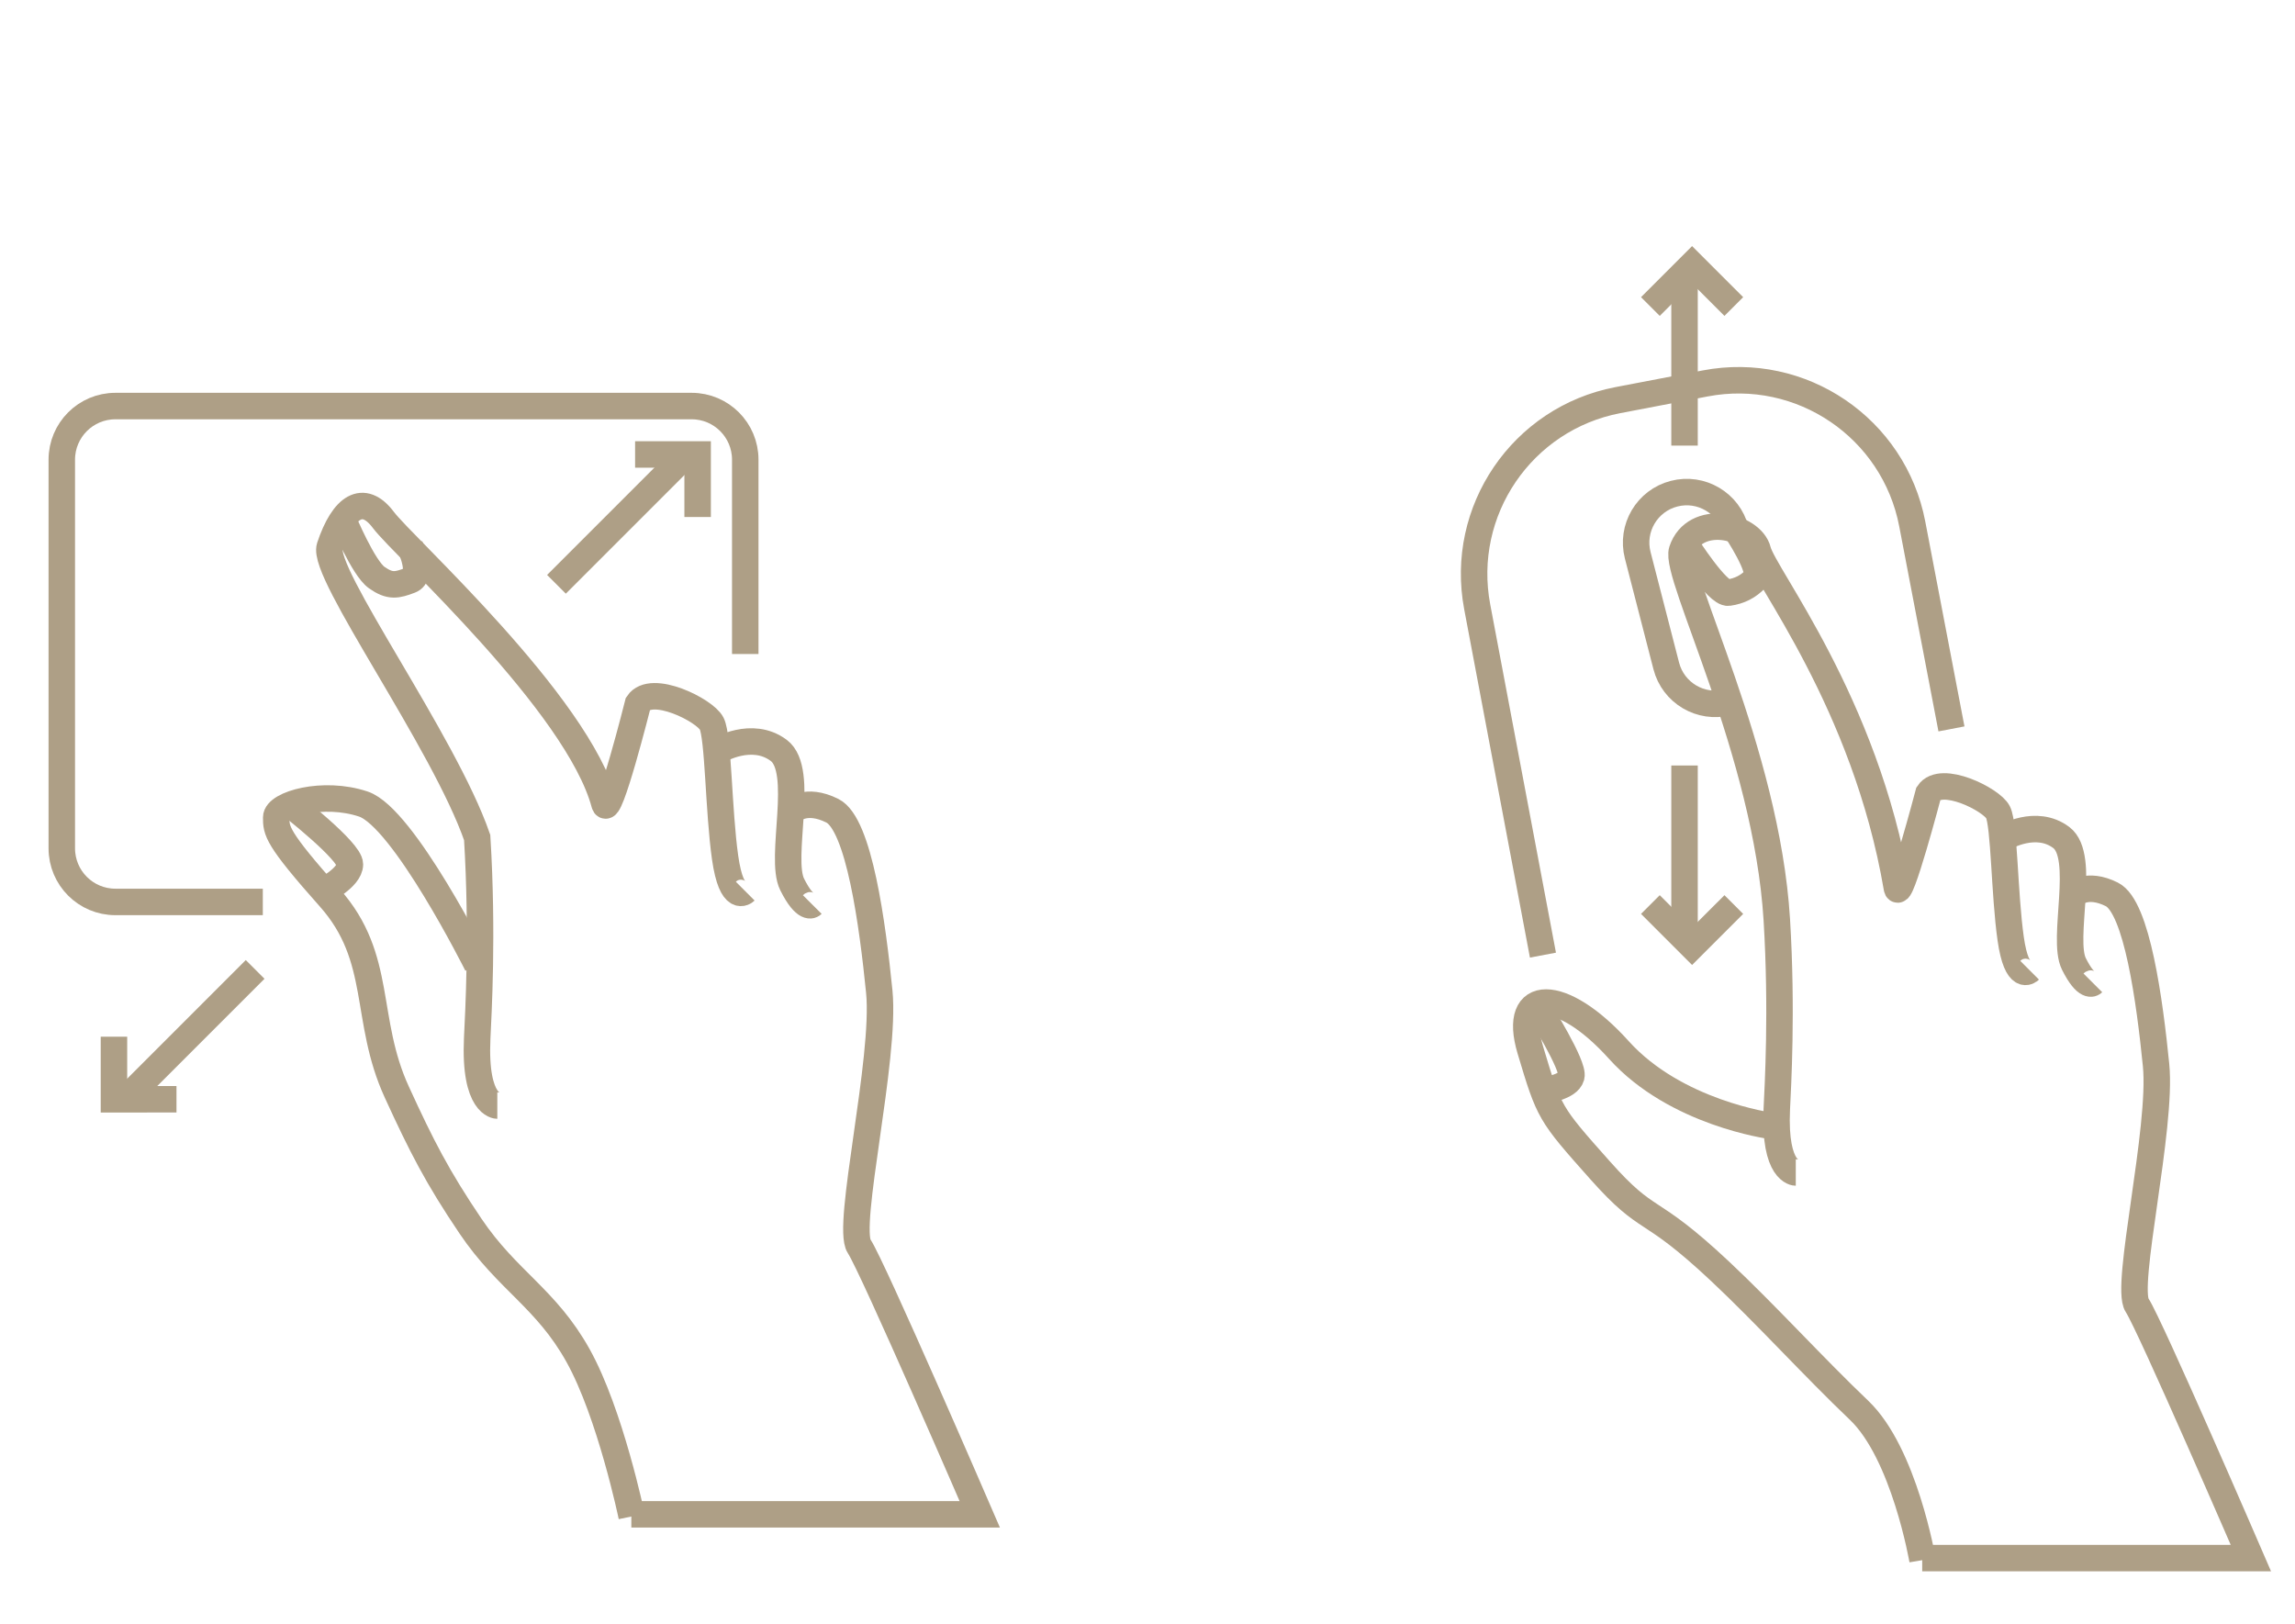 <svg width="130" height="92" viewBox="0 0 130 92" fill="none" xmlns="http://www.w3.org/2000/svg">
<path d="M108.901 88.368C108.901 88.368 107.866 82.317 105.303 79.879C102.778 77.478 99.988 74.404 97.426 72.003C93.241 68.081 93.488 69.496 90.623 66.274C87.759 63.052 87.759 63.052 86.685 59.471C85.611 55.891 88.475 55.891 91.697 59.471C94.92 63.052 100.29 63.768 100.29 63.768" stroke="#AE9F86" stroke-width="1.5"/>
<path d="M101.722 66.414C101.722 66.414 100.484 66.414 100.646 62.834C100.704 61.574 100.962 57.255 100.647 52.092C100.065 42.584 94.813 32.579 95.277 31.186C95.994 29.038 99.216 29.754 99.573 31.186C99.931 32.618 105.66 39.779 107.45 50.302C107.598 51.17 109.239 44.932 109.239 44.932C109.954 43.858 112.819 45.29 113.178 46.006C113.537 46.722 113.537 50.66 113.894 53.167C114.251 55.673 114.968 54.957 114.968 54.957" stroke="#AE9F86" stroke-width="1.5"/>
<path d="M110.54 41.287L108.32 29.682C107.28 24.244 102.029 20.679 96.591 21.719L91.643 22.665C86.215 23.704 82.651 28.94 83.676 34.371L87.4 54.101" stroke="#AE9F86" stroke-width="1.5"/>
<path d="M118.55 55.673C118.55 55.673 118.192 56.031 117.476 54.599C116.759 53.167 118.192 48.512 116.759 47.438C115.327 46.364 113.537 47.438 113.537 47.438" stroke="#AE9F86" stroke-width="1.5"/>
<path d="M108.883 88.254H127.501C127.501 88.254 121.772 75.007 121.056 73.933C120.34 72.859 122.488 63.908 122.13 60.327C121.772 56.747 121.056 51.376 119.624 50.66C118.192 49.944 117.476 50.66 117.476 50.66" stroke="#AE9F86" stroke-width="1.5"/>
<path d="M87.197 57.217C87.197 57.217 89.174 60.367 89.007 60.976C88.841 61.586 87.537 61.744 87.537 61.744" stroke="#AE9F86" stroke-width="1.5"/>
<path d="M95.512 30.868C95.512 30.868 97.287 33.654 97.908 33.569C98.529 33.484 99.047 33.223 99.464 32.771C99.882 32.32 98.337 30.009 98.337 30.009" stroke="#AE9F86" stroke-width="1.5"/>
<path d="M95.42 25.24V15.215" stroke="#AE9F86" stroke-width="1.5"/>
<path d="M93.486 17.363L95.848 15L98.212 17.363" stroke="#AE9F86" stroke-width="1.5"/>
<path d="M95.42 43.36L95.42 53.385" stroke="#AE9F86" stroke-width="1.5"/>
<path d="M93.486 51.236L95.848 53.599L98.212 51.236" stroke="#AE9F86" stroke-width="1.5"/>
<path d="M98.363 30.202L98.316 30.022C97.921 28.49 96.36 27.569 94.828 27.964C93.296 28.358 92.374 29.92 92.769 31.452L94.385 37.72C94.78 39.252 96.341 40.173 97.873 39.778" stroke="#AE9F86" stroke-width="1.5"/>
<path d="M35.783 85.896C35.783 85.896 34.571 80.063 32.746 76.787C30.935 73.534 28.736 72.541 26.654 69.455C24.762 66.65 23.889 64.939 22.479 61.864C20.583 57.731 21.72 54.272 18.683 50.856C15.646 47.441 15.647 47.061 15.646 46.301C15.646 45.543 18.303 44.783 20.581 45.543C22.858 46.302 27.033 54.652 27.033 54.652" stroke="#AE9F86" stroke-width="1.5"/>
<path d="M28.17 62.623C28.17 62.623 26.858 62.623 27.03 58.827C27.091 57.491 27.365 52.913 27.03 47.44C25.134 41.978 18.189 32.447 18.681 30.971C19.441 28.693 20.579 27.934 21.718 29.453C22.856 30.971 32.725 39.849 34.243 45.542C34.484 46.444 36.14 39.849 36.14 39.849C36.898 38.71 39.934 40.229 40.315 40.988C40.696 41.747 40.696 45.922 41.074 48.579C41.453 51.236 42.213 50.477 42.213 50.477" stroke="#AE9F86" stroke-width="1.5"/>
<path d="M14.887 51.088H6.537C4.859 51.088 3.5 49.728 3.5 48.051V26.037C3.5 24.36 4.859 23 6.537 23H39.179C40.856 23 42.215 24.36 42.215 26.037V37.044" stroke="#AE9F86" stroke-width="1.5"/>
<path d="M14.452 54.911L6.938 62.426" stroke="#AE9F86" stroke-width="1.5"/>
<path d="M9.997 62.265L6.455 62.266V58.723" stroke="#AE9F86" stroke-width="1.5"/>
<path d="M31.52 33.097L39.035 25.582" stroke="#AE9F86" stroke-width="1.5"/>
<path d="M35.975 25.742L39.517 25.742V29.285" stroke="#AE9F86" stroke-width="1.5"/>
<path d="M46.011 51.236C46.011 51.236 45.632 51.616 44.872 50.097C44.113 48.579 45.632 43.645 44.113 42.506C42.595 41.367 40.697 42.506 40.697 42.506" stroke="#AE9F86" stroke-width="1.5"/>
<path d="M35.762 85.776H55.499C55.499 85.776 49.426 71.732 48.667 70.594C47.908 69.455 50.185 59.966 49.806 56.17C49.426 52.375 48.667 46.681 47.149 45.922C45.63 45.163 44.871 45.922 44.871 45.922" stroke="#AE9F86" stroke-width="1.5"/>
<path d="M16.404 45.542C16.404 45.542 19.82 48.199 19.821 48.958C19.821 49.718 18.302 50.477 18.302 50.477" stroke="#AE9F86" stroke-width="1.5"/>
<path d="M19.441 29.452C19.441 29.452 20.58 32.182 21.339 32.715C22.098 33.248 22.478 33.156 23.237 32.868C23.996 32.581 23.237 30.971 23.237 30.971" stroke="#AE9F86" stroke-width="1.5"/>
</svg>
